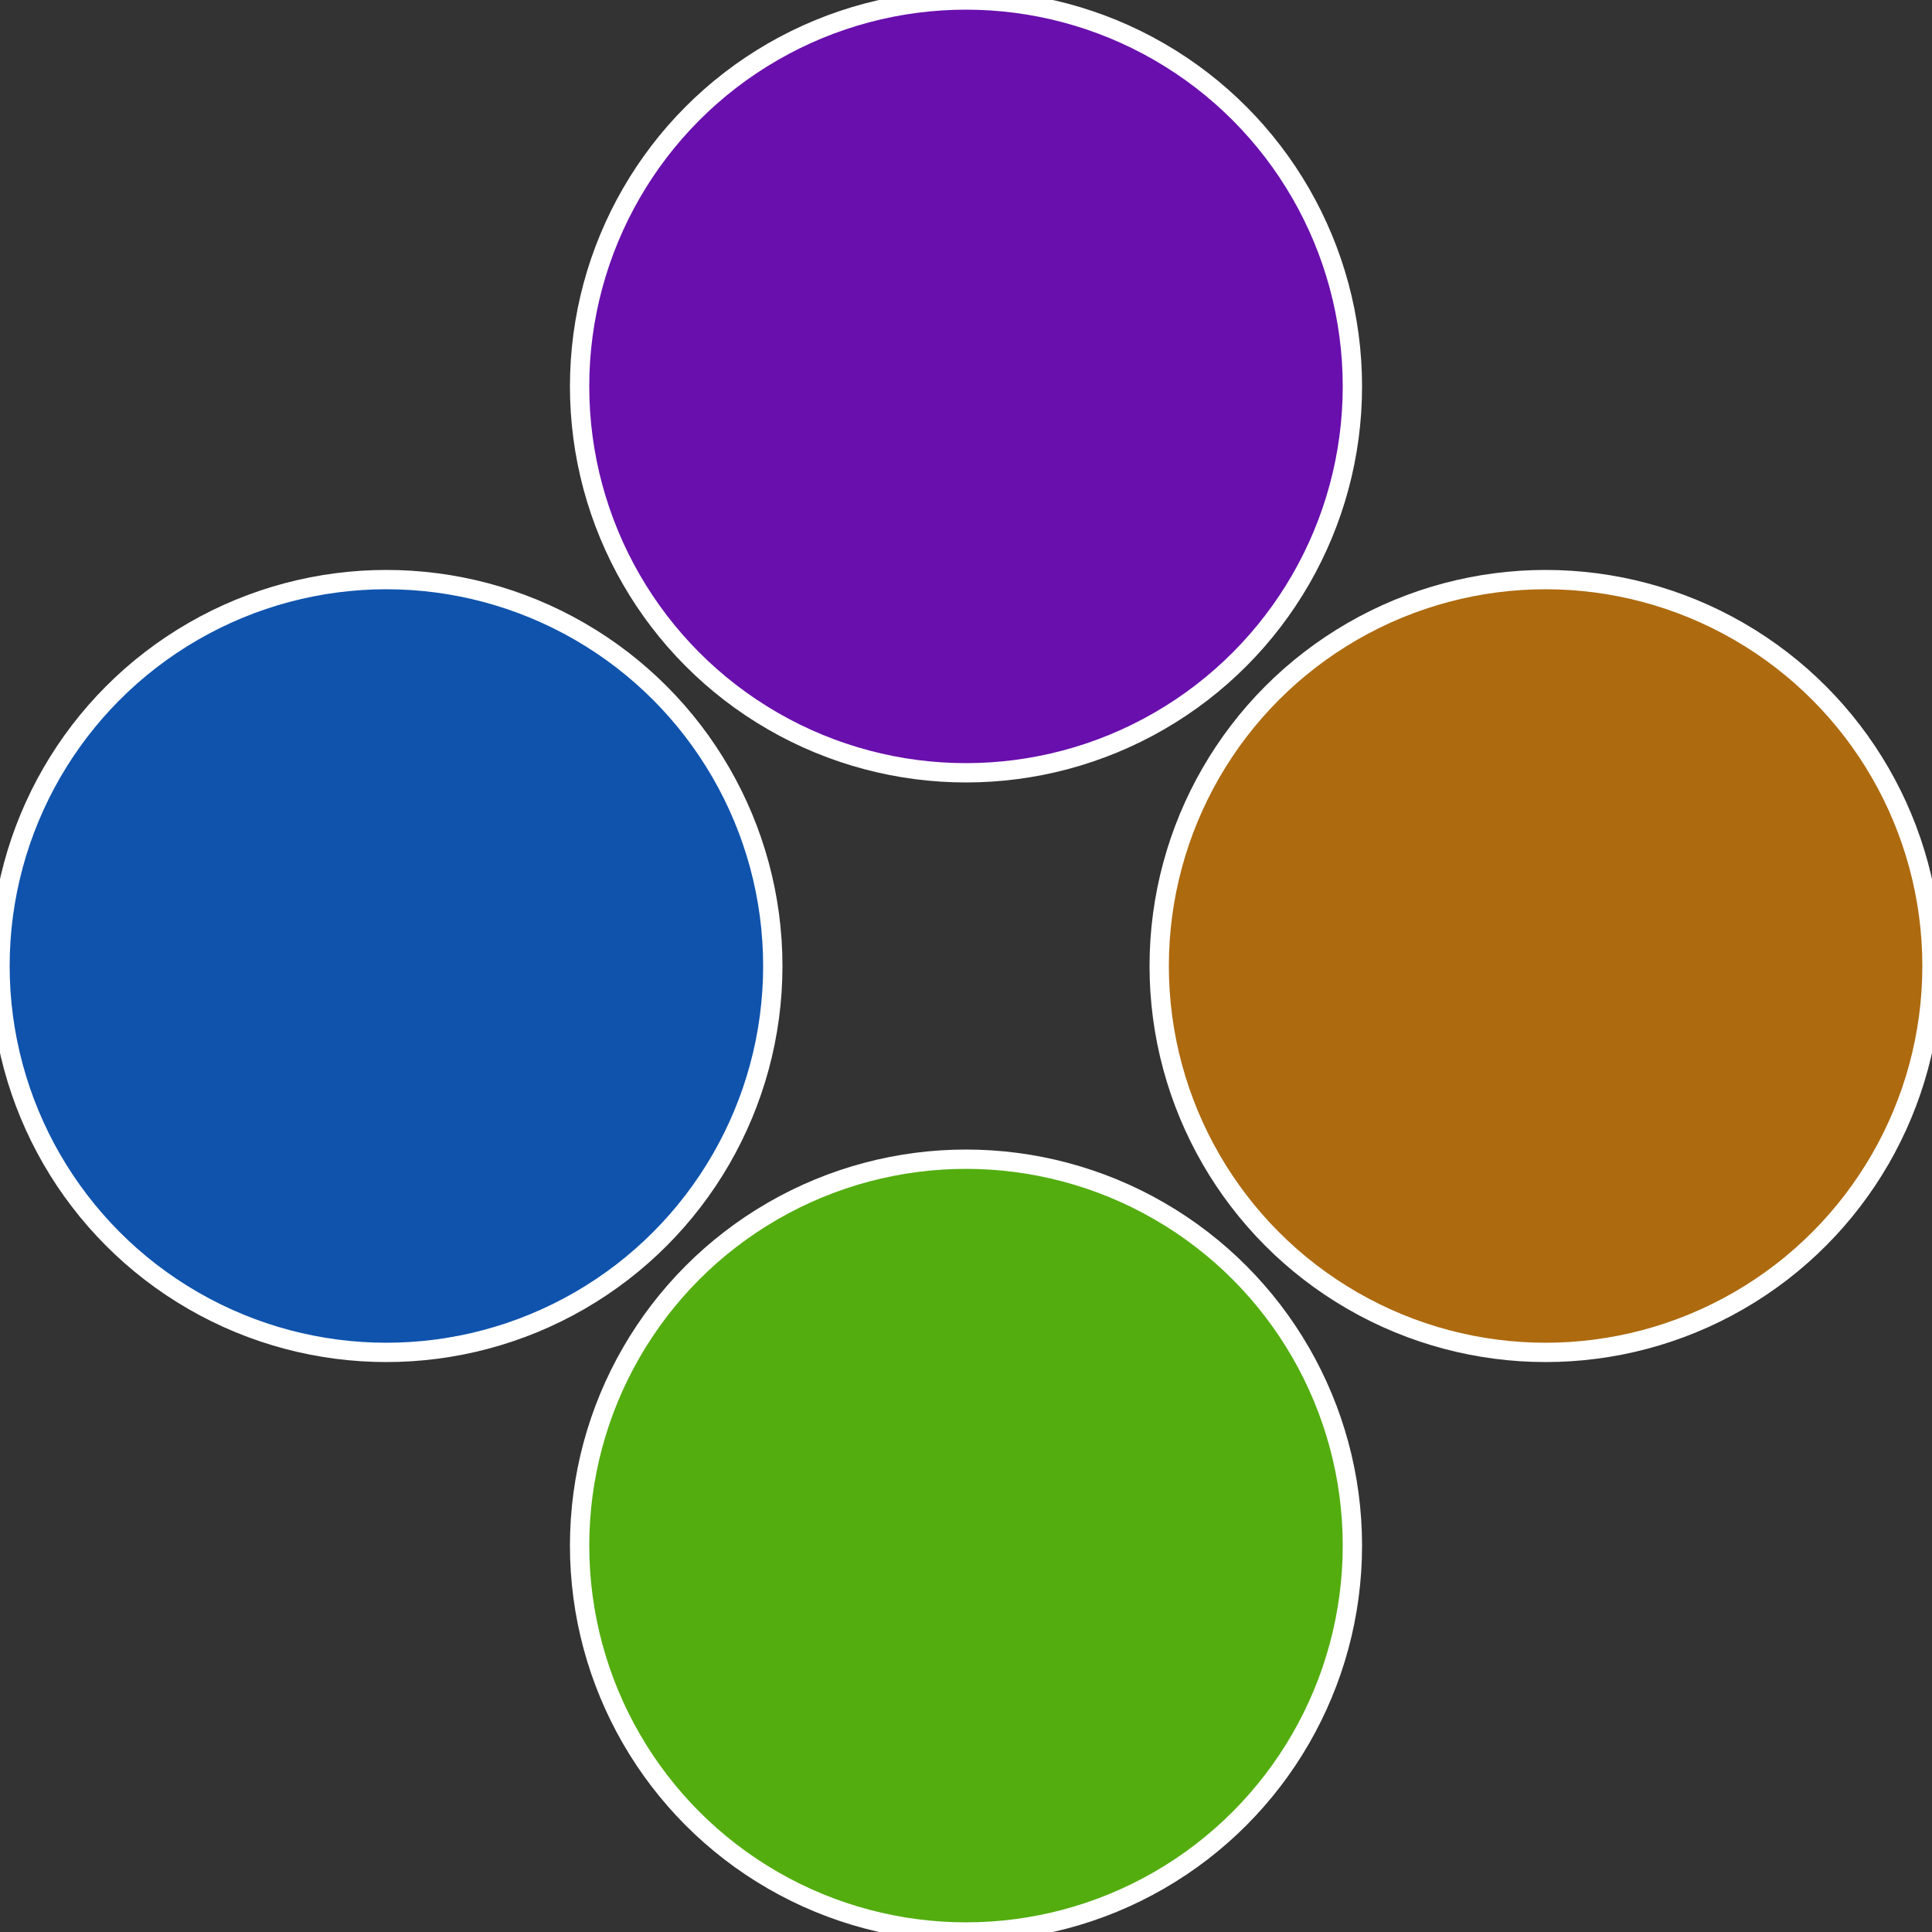 <?xml version="1.0" standalone="no"?>
<svg width="500" height="500" viewBox="-1 -1 2 2" xmlns="http://www.w3.org/2000/svg">
 
                <rect x="-1" y="-1" width="2" height="2" fill="#333333" stroke="none"/>
 
                <circle cx="0.6" cy="0" r="0.4" fill="#ad6a0f" stroke="#fff" stroke-width="1%" />
             
                <circle cx="3.6739403974421E-17" cy="0.6" r="0.4" fill="#53ad0f" stroke="#fff" stroke-width="1%" />
             
                <circle cx="-0.6" cy="7.3478807948841E-17" r="0.4" fill="#0f53ad" stroke="#fff" stroke-width="1%" />
             
                <circle cx="-1.1021821192326E-16" cy="-0.6" r="0.4" fill="#690fad" stroke="#fff" stroke-width="1%" />
            </svg>
